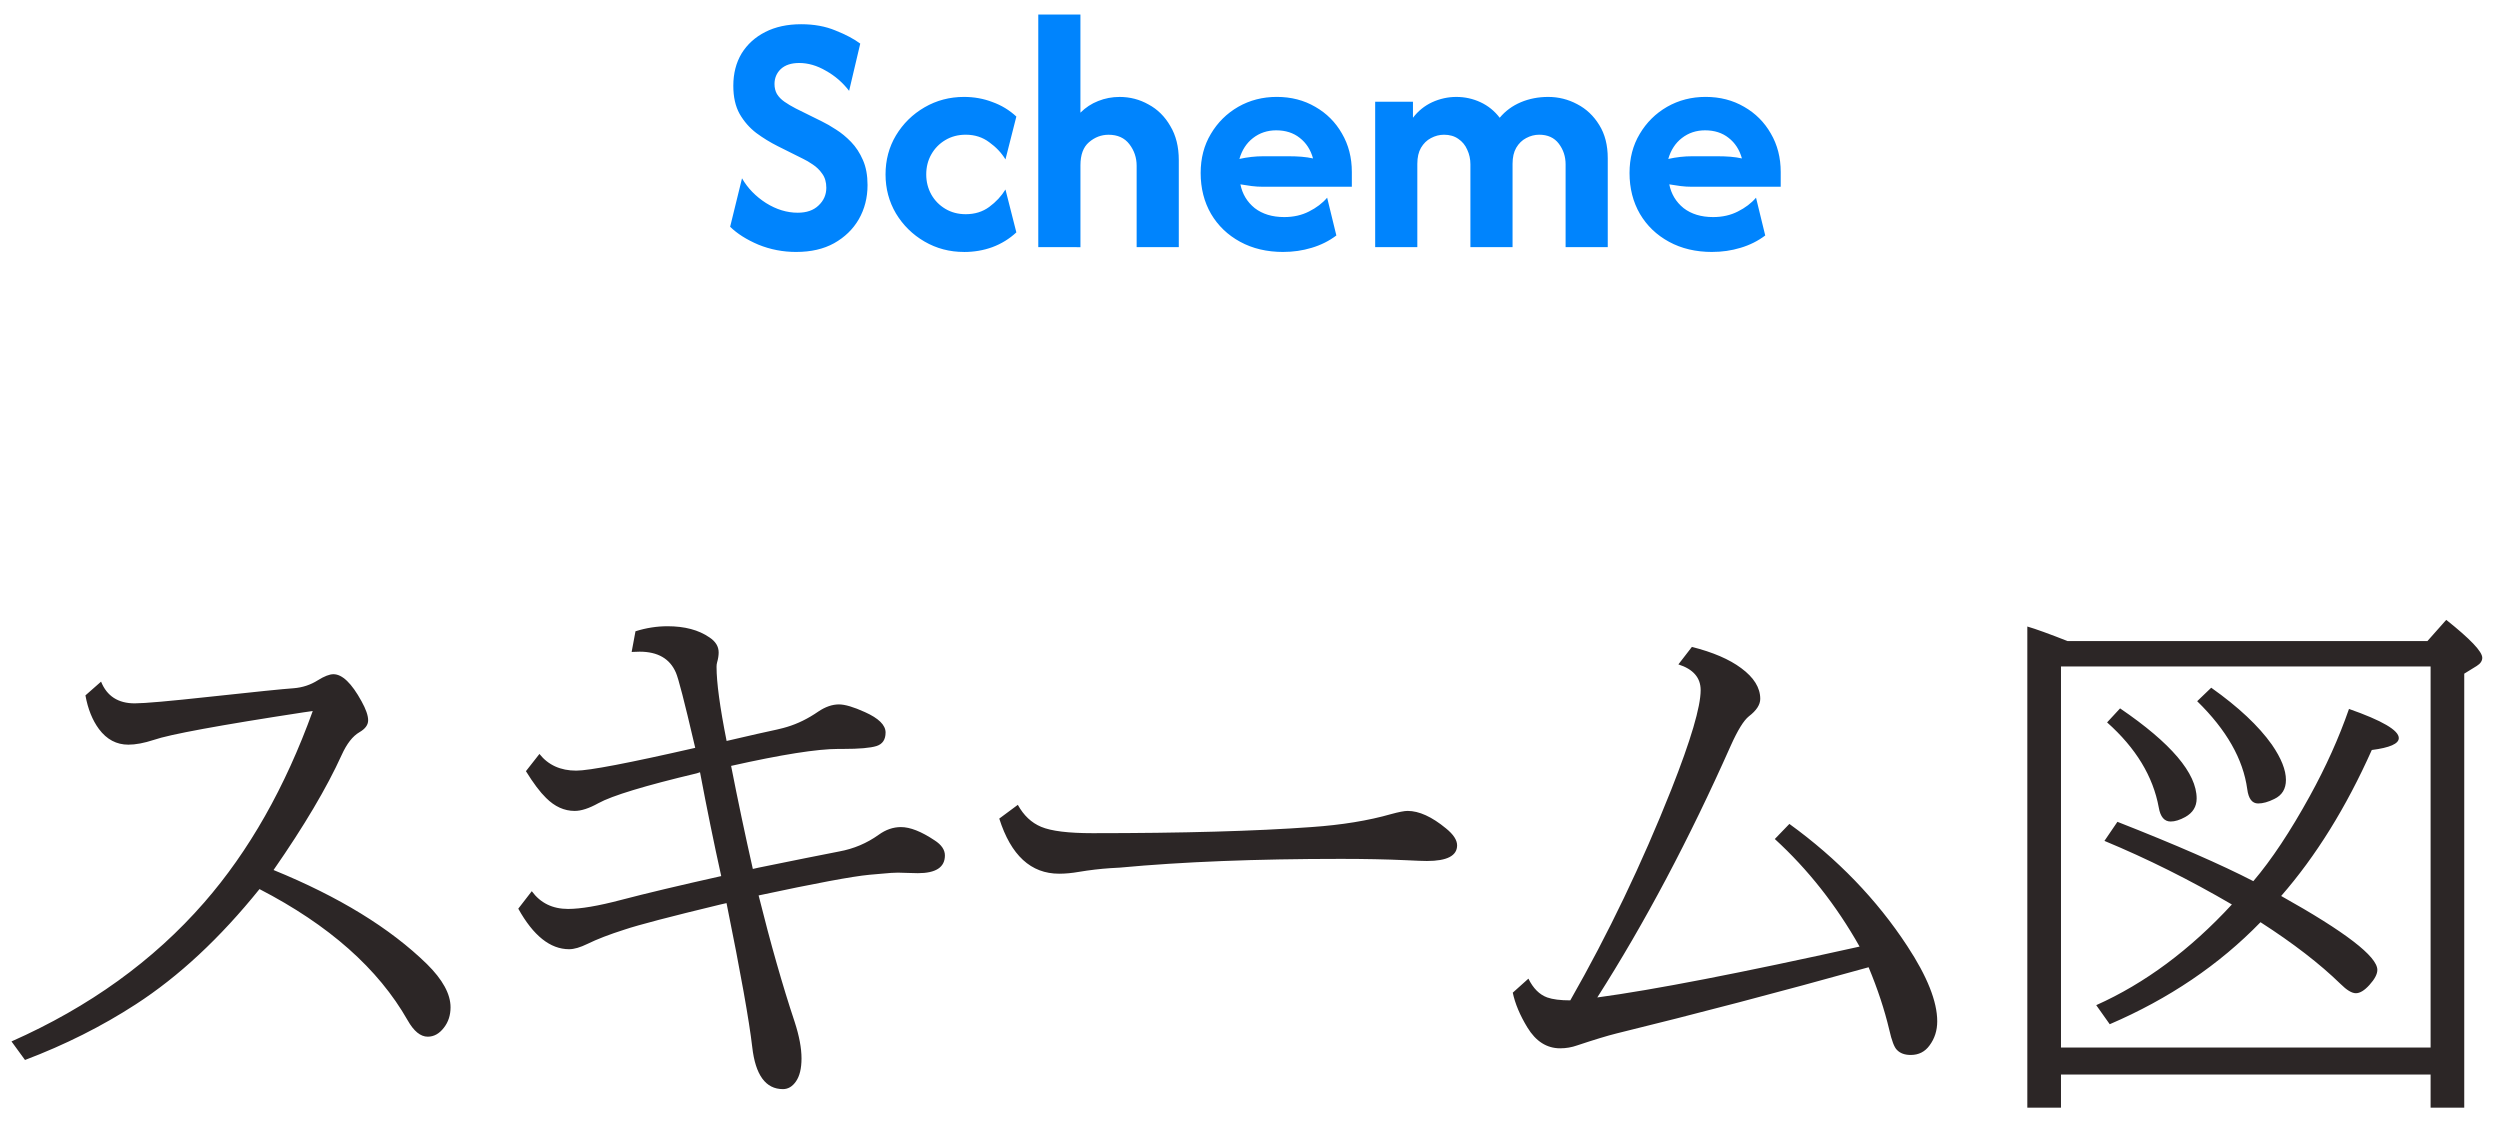 <svg fill="none" height="58" viewBox="0 0 129 58" width="129" xmlns="http://www.w3.org/2000/svg"><path d="m41.087 13.001c-.683 0-1.333-.125-1.95-.375-.608-.258-1.096-.567-1.462-.925l.613-2.5c.292.508.704.933 1.238 1.275.533.333 1.079.5 1.637.5.458 0 .817-.125 1.075-.375.267-.25.4-.554.4-.913 0-.292-.071-.533-.212-.725-.133-.192-.296-.35-.487-.475-.183-.125-.346-.221-.487-.287l-1.325-.662c-.383-.192-.75-.417-1.1-.675-.35-.267-.637-.596-.863-.988-.217-.392-.325-.875-.325-1.45 0-.633.142-1.188.425-1.663.292-.475.7-.846 1.225-1.113.525-.267 1.142-.4 1.85-.4.667 0 1.258.108 1.775.325.525.208.95.433 1.275.675l-.575 2.438c-.333-.433-.733-.779-1.2-1.038-.458-.267-.917-.4-1.375-.4-.408 0-.725.104-.95.312-.217.208-.325.467-.325.775 0 .192.042.362.125.512.092.15.221.283.388.4.167.117.362.233.588.35l1.337.662c.225.108.471.25.738.425.267.167.525.379.775.637.25.258.454.571.613.938.158.358.237.787.237 1.288 0 .65-.15 1.238-.45 1.763-.3.517-.725.929-1.275 1.238-.542.3-1.192.45-1.95.45zm8.657 0c-.742 0-1.421-.179-2.038-.537-.617-.358-1.108-.842-1.475-1.45-.358-.608-.537-1.279-.537-2.013 0-.742.179-1.413.537-2.013.367-.608.858-1.092 1.475-1.45.617-.358 1.296-.537 2.038-.537.517 0 1.004.087 1.462.263.467.167.879.417 1.238.75l-.562 2.212c-.208-.342-.487-.637-.838-.887-.342-.258-.746-.388-1.212-.388-.392 0-.742.092-1.05.275-.308.183-.55.429-.725.738-.175.308-.263.654-.263 1.038 0 .375.087.721.263 1.038.175.308.417.554.725.738.308.183.658.275 1.05.275.467 0 .871-.125 1.212-.375.35-.258.629-.558.838-.9l.562 2.213c-.358.333-.771.588-1.238.762-.458.167-.946.25-1.462.25zm3.831-.25v-12h2.175v5.063c.267-.267.571-.467.912-.6.35-.142.721-.212 1.113-.212.533 0 1.029.129 1.488.388.467.25.842.621 1.125 1.113.292.483.438 1.071.438 1.762v4.488h-2.175v-4.2c0-.417-.125-.787-.375-1.113s-.608-.487-1.075-.487c-.375 0-.713.129-1.012.388-.292.25-.438.646-.438 1.188v4.225zm12.641.25c-.842 0-1.583-.175-2.225-.525s-1.142-.829-1.5-1.438c-.358-.617-.537-1.321-.537-2.113 0-.758.175-1.429.525-2.013.35-.592.821-1.058 1.413-1.4.6-.342 1.262-.512 1.988-.512.742 0 1.404.171 1.988.512.583.333 1.042.792 1.375 1.375.342.583.512 1.246.512 1.988v.762h-4.575c-.208 0-.408-.013-.6-.037s-.383-.054-.575-.087c.1.5.346.908.738 1.225.4.308.908.463 1.525.463.475 0 .9-.096 1.275-.287.383-.192.696-.429.938-.713l.475 1.95c-.375.283-.8.496-1.275.637-.467.142-.954.212-1.462.212zm-2.263-4.8c.417-.092.825-.138 1.225-.138h1.325c.233 0 .454.008.662.025.208.017.404.046.588.087-.125-.45-.354-.804-.688-1.062-.325-.258-.729-.388-1.212-.388-.458 0-.858.133-1.2.4-.333.258-.567.617-.7 1.075zm7.006 4.55v-7.5h1.95v.825c.267-.35.596-.617.988-.8.4-.183.817-.275 1.25-.275.442 0 .858.092 1.25.275.392.183.721.45.988.8.292-.35.654-.617 1.087-.8.433-.183.904-.275 1.413-.275.533 0 1.033.125 1.5.375.467.242.846.6 1.137 1.075.292.467.438 1.038.438 1.712v4.588h-2.175v-4.275c0-.4-.117-.754-.35-1.062-.233-.308-.571-.463-1.012-.463-.233 0-.458.058-.675.175-.208.108-.379.275-.512.5-.125.217-.188.492-.188.825v4.3h-2.175v-4.275c0-.267-.054-.517-.163-.75-.1-.233-.254-.421-.463-.562-.2-.142-.446-.212-.738-.212-.233 0-.458.058-.675.175-.208.108-.379.275-.512.5-.125.217-.188.492-.188.825v4.3zm17.387.25c-.842 0-1.583-.175-2.225-.525-.642-.35-1.142-.829-1.5-1.438-.358-.617-.537-1.321-.537-2.113 0-.758.175-1.429.525-2.013.35-.592.821-1.058 1.413-1.4.6-.342 1.262-.512 1.988-.512.742 0 1.404.171 1.988.512.583.333 1.042.792 1.375 1.375.342.583.512 1.246.512 1.988v.762h-4.575c-.208 0-.408-.013-.6-.037-.192-.025-.383-.054-.575-.087.1.5.346.908.738 1.225.4.308.908.463 1.525.463.475 0 .9-.096 1.275-.287.383-.192.696-.429.938-.713l.475 1.95c-.375.283-.8.496-1.275.637-.467.142-.954.212-1.462.212zm-2.263-4.8c.417-.092.825-.138 1.225-.138h1.325c.233 0 .454.008.662.025.208.017.404.046.588.087-.125-.45-.354-.804-.688-1.062-.325-.258-.729-.388-1.212-.388-.458 0-.858.133-1.2.4-.333.258-.567.617-.7 1.075z" fill="#0084fd"/><path d="m5.215 35.172c.301.747.88 1.121 1.736 1.121.501 0 1.796-.114 3.883-.342 2.342-.255 3.783-.401 4.32-.438.456-.036.87-.173 1.244-.41.337-.21.606-.314.807-.314.456 0 .939.465 1.449 1.395.228.41.342.738.342.984 0 .237-.15.442-.451.615-.346.201-.652.592-.916 1.176-.766 1.686-1.937 3.664-3.514 5.934 3.372 1.376 6.011 2.994 7.916 4.854.811.802 1.217 1.545 1.217 2.228 0 .41-.114.761-.342 1.053-.237.31-.515.465-.834.465-.374 0-.72-.283-1.039-.848-1.513-2.661-4.061-4.917-7.643-6.768-2.033 2.525-4.161 4.507-6.385 5.947-1.741 1.13-3.646 2.087-5.715 2.871l-.697-.957c4.01-1.777 7.324-4.165 9.939-7.164 2.315-2.652 4.184-5.947 5.606-9.885l-.478.068c-4.339.665-6.913 1.139-7.725 1.422-.501.164-.939.246-1.312.246-.611 0-1.117-.269-1.518-.807-.337-.456-.57-1.034-.697-1.736zm27.576-2.598c.547-.173 1.098-.26 1.654-.26.884 0 1.604.191 2.16.574.319.21.478.469.478.779 0 .155-.027.328-.082.519-.018.064-.027.137-.027.219 0 .811.173 2.087.519 3.828l.178-.041 1.422-.328c.82-.173 1.326-.292 1.518-.355.547-.164 1.085-.428 1.613-.793.365-.246.72-.369 1.066-.369.31 0 .756.132 1.34.397.711.319 1.066.67 1.066 1.053 0 .364-.155.597-.465.697-.319.1-.893.15-1.723.15h-.246c-1.094 0-2.939.292-5.537.875.346 1.768.72 3.541 1.121 5.318l.301-.068c1.832-.374 3.217-.652 4.156-.834.747-.137 1.426-.424 2.037-.861.365-.264.747-.397 1.148-.397.474 0 1.053.228 1.736.684.355.228.533.488.533.779 0 .611-.465.916-1.395.916-.164 0-.346-.004-.547-.014-.228-.009-.387-.014-.479-.014-.191 0-.474.018-.848.055-.182.018-.392.036-.629.055-.875.082-2.78.438-5.715 1.066.62 2.488 1.24 4.662 1.859 6.521.237.729.355 1.358.355 1.887 0 .519-.096.916-.287 1.189-.182.264-.406.397-.67.397-.893 0-1.422-.725-1.586-2.174-.155-1.349-.597-3.824-1.326-7.424l-.301.068c-2.607.629-4.261 1.062-4.963 1.299-.775.246-1.413.492-1.914.738-.374.182-.688.274-.943.274-.975 0-1.85-.697-2.625-2.092l.697-.902c.447.611 1.071.916 1.873.916.647 0 1.559-.155 2.734-.465 1.285-.337 3.008-.747 5.168-1.23-.374-1.686-.738-3.473-1.094-5.359l-.164.055c-2.68.638-4.375 1.153-5.086 1.545-.474.264-.88.396-1.217.396-.538 0-1.03-.223-1.477-.67-.31-.301-.656-.761-1.039-1.381l.697-.889c.456.574 1.089.861 1.9.861.665 0 2.712-.392 6.139-1.176l-.055-.232c-.501-2.151-.816-3.368-.943-3.65-.31-.72-.934-1.08-1.873-1.08-.118 0-.255.005-.41.014zm19.729 8.955c.301.547.702.925 1.203 1.135.519.219 1.404.328 2.652.328 4.639 0 8.404-.105 11.293-.315 1.568-.109 2.939-.333 4.115-.67.401-.109.684-.164.848-.164.592 0 1.253.301 1.982.902.383.31.574.602.574.875 0 .538-.519.807-1.559.807-.191 0-.556-.014-1.094-.041-1.012-.046-2.128-.068-3.35-.068-4.366 0-8.167.15-11.402.451-.064 0-.223.009-.478.027-.538.036-1.08.1-1.627.191-.364.064-.706.096-1.025.096-1.458 0-2.488-.948-3.09-2.844zm26.346 8.969c.246.501.57.825.971.971.283.1.679.15 1.19.15 1.96-3.436 3.696-7.059 5.209-10.869 1.012-2.561 1.518-4.275 1.518-5.141 0-.638-.383-1.08-1.149-1.326l.697-.902c1.085.274 1.932.638 2.543 1.094.656.483.984 1.012.984 1.586 0 .301-.196.602-.588.902-.264.21-.574.711-.93 1.504-2.142 4.822-4.439 9.156-6.891 13.002 2.908-.392 7.419-1.267 13.535-2.625-1.203-2.133-2.662-3.983-4.375-5.551l.752-.779c2.479 1.796 4.507 3.896 6.084 6.303 1.03 1.568 1.545 2.862 1.545 3.883 0 .474-.132.889-.396 1.244-.237.328-.561.492-.971.492-.31 0-.547-.087-.711-.26-.137-.128-.269-.474-.397-1.039-.246-1.039-.602-2.115-1.066-3.227-4.585 1.276-8.923 2.415-13.016 3.418-.474.118-1.148.324-2.023.615-.283.1-.574.15-.875.15-.693 0-1.258-.36-1.695-1.08-.383-.629-.633-1.226-.752-1.791zm37.776-2.912c-2.133 2.197-4.726 3.951-7.78 5.264l-.697-.984c2.507-1.121 4.84-2.853 7-5.195-2.169-1.267-4.361-2.361-6.576-3.281l.67-.984c3.017 1.185 5.355 2.206 7.013 3.062.939-1.103 1.91-2.566 2.913-4.389.829-1.504 1.504-3.003 2.023-4.498 1.714.602 2.57 1.103 2.57 1.504 0 .292-.465.497-1.394.615-1.322 2.962-2.88 5.473-4.676 7.533 3.309 1.85 4.963 3.122 4.963 3.814 0 .219-.137.478-.41.779-.255.282-.488.424-.698.424-.209 0-.473-.16-.792-.478-1.067-1.039-2.443-2.101-4.129-3.186zm-2.543-12.1c1.403.994 2.447 1.973 3.131 2.939.483.702.724 1.308.724 1.818 0 .465-.2.793-.601.984-.31.155-.588.232-.834.232-.31 0-.497-.246-.561-.738-.21-1.549-1.071-3.062-2.584-4.539zm-4.703 1.066c2.634 1.796 3.951 3.345 3.951 4.649 0 .419-.196.738-.588.957-.283.155-.533.232-.752.232-.328 0-.533-.241-.615-.725-.292-1.604-1.181-3.067-2.666-4.389zm-2.707-3.473h18.566l.971-1.094c1.239.984 1.859 1.636 1.859 1.955 0 .164-.096.305-.287.424l-.643.397v22.395h-1.736v-1.709h-19.072v1.709h-1.737v-24.828c.438.128 1.131.378 2.079.752zm-.342 1.312v19.66h19.072v-19.66z" fill="#2c2626"/></svg>
